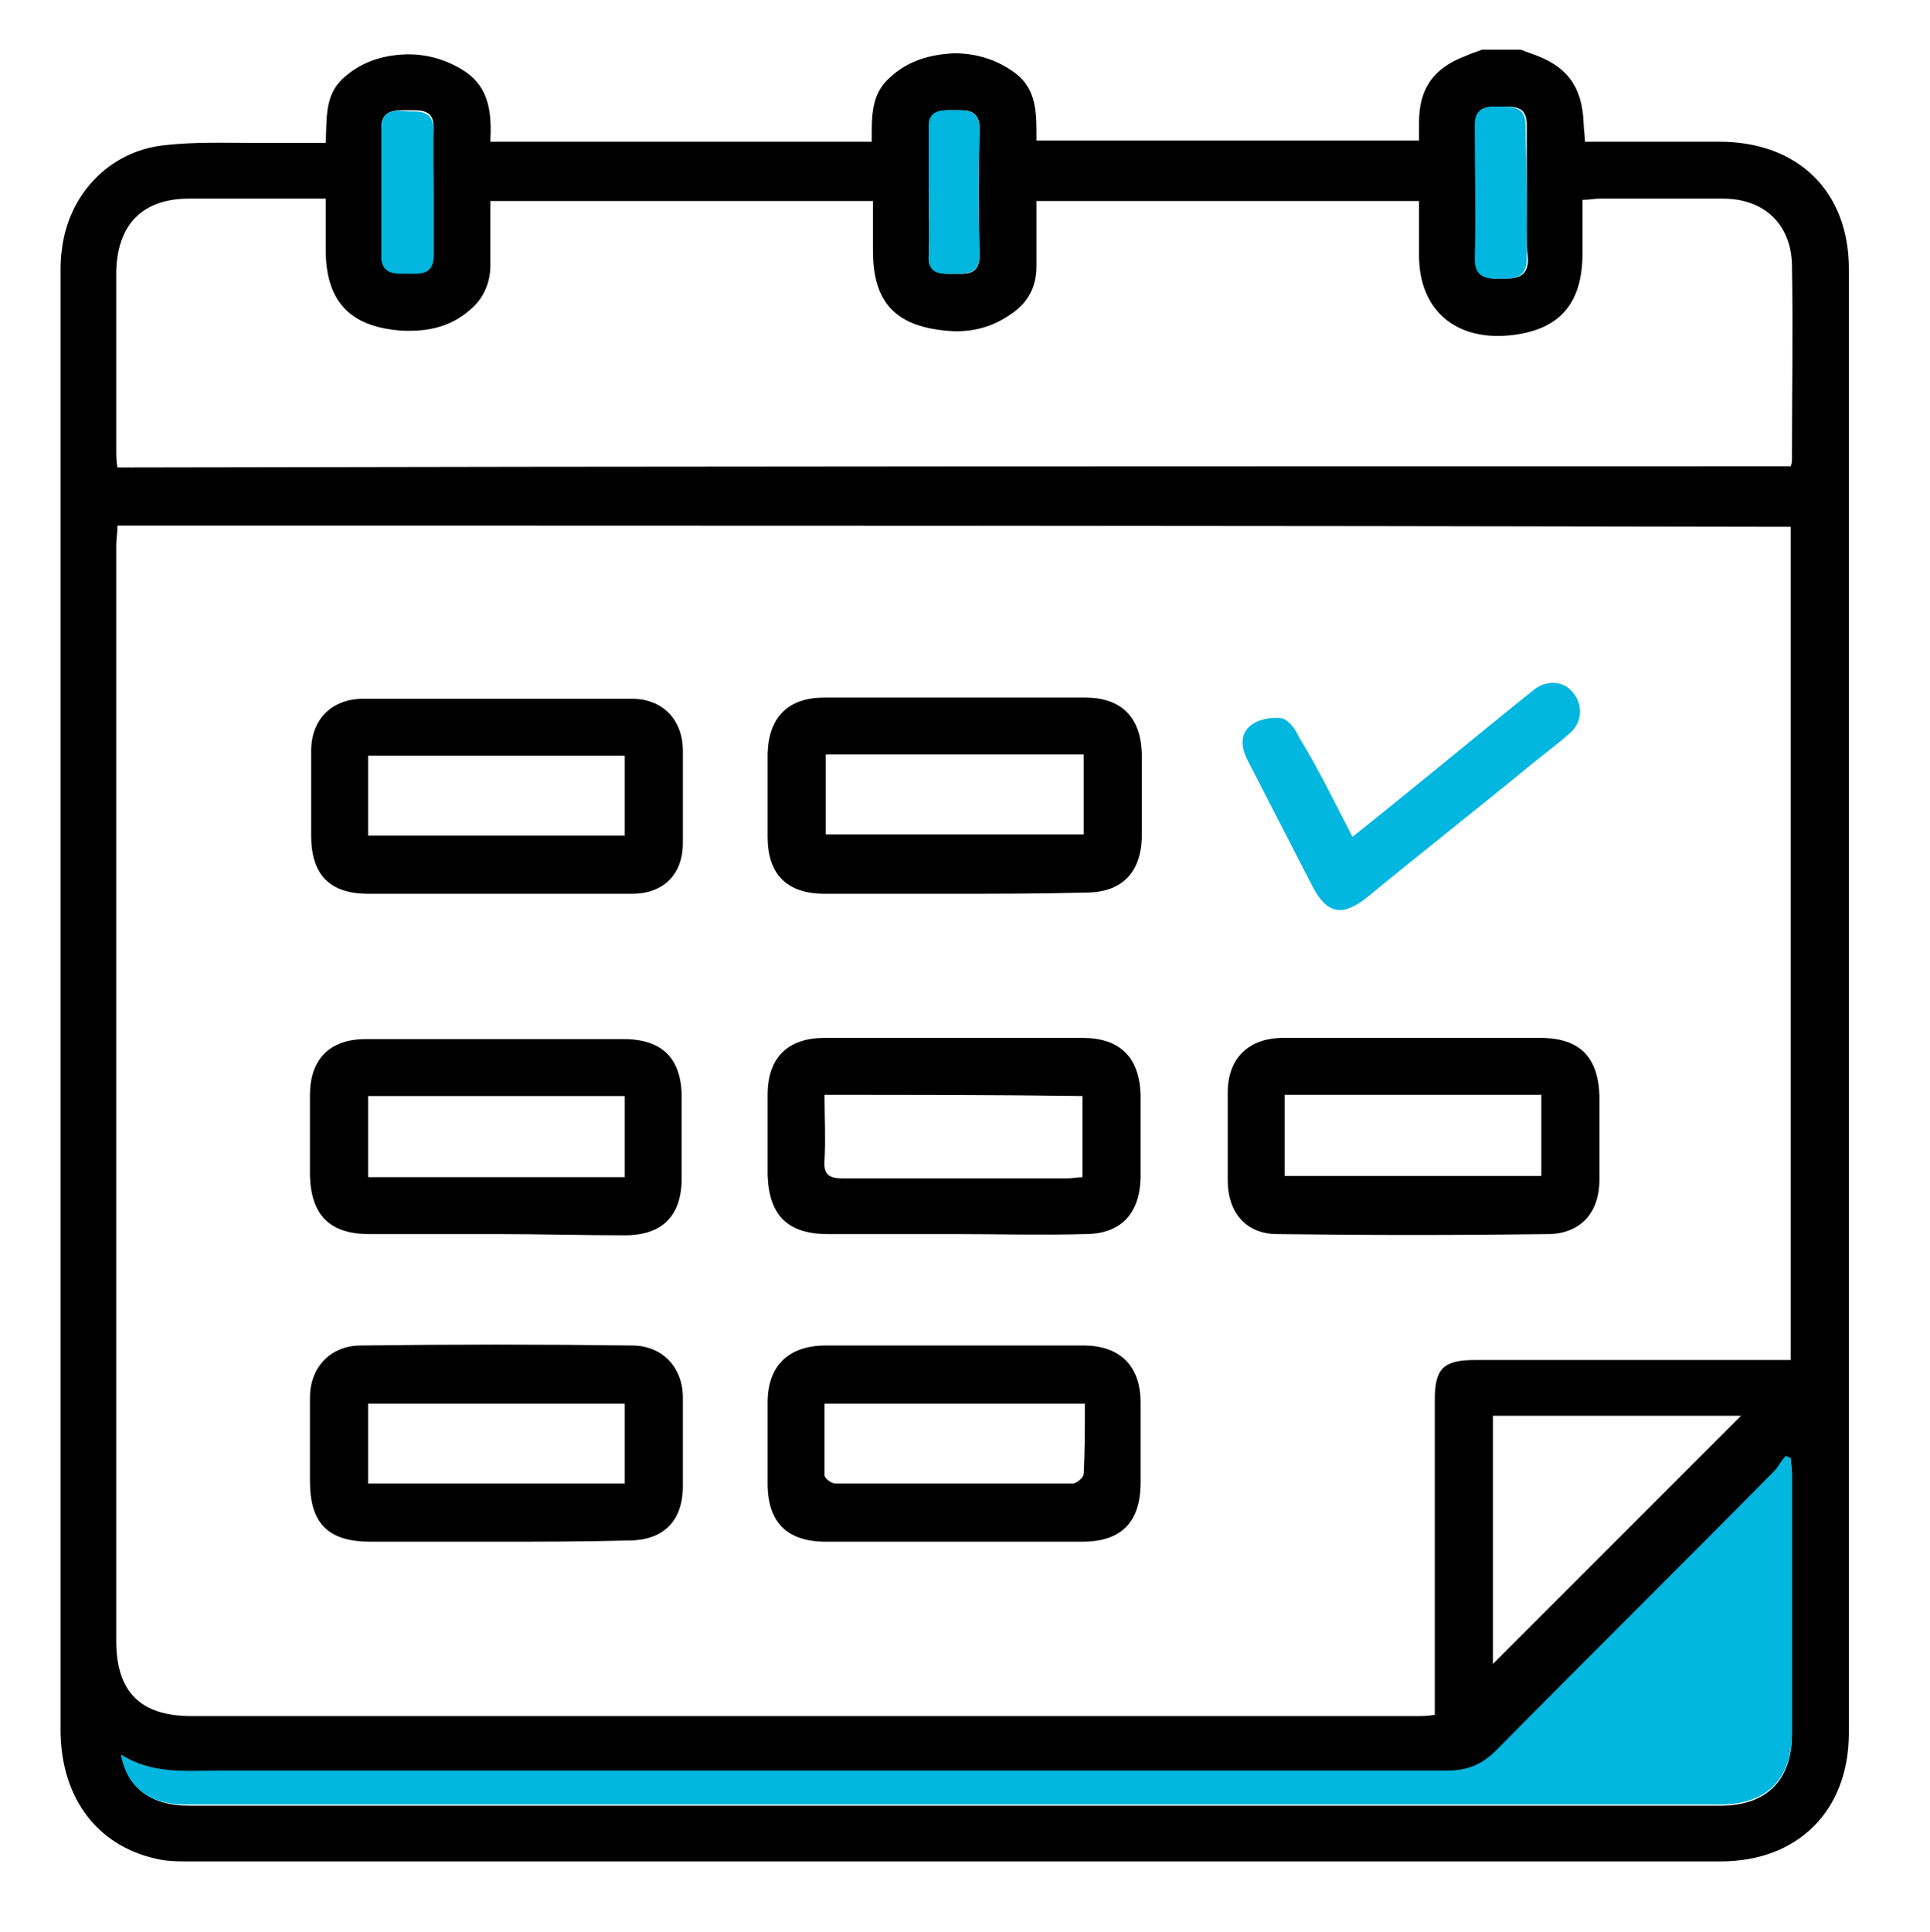 <?xml version="1.0" encoding="utf-8"?>
<!-- Generator: Adobe Illustrator 27.0.1, SVG Export Plug-In . SVG Version: 6.00 Build 0)  -->
<svg version="1.1" id="Calque_2_00000022529211730066724360000014081792994991447718_"
	 xmlns="http://www.w3.org/2000/svg" xmlns:xlink="http://www.w3.org/1999/xlink" x="0px" y="0px" viewBox="0 0 159.4 159.5"
	 style="enable-background:new 0 0 159.4 159.5;" xml:space="preserve">
<style type="text/css">
	.st0{fill:#01B6DF;}
</style>
<g>
	<g>
		<path d="M122.4,4.1c1.1,0,2.1,0,3.2,0c0.3,0.1,0.5,0.2,0.8,0.3c3,1,4.3,2.7,4.4,5.9c0,0.4,0.1,0.8,0.1,1.4c0.6,0,1.1,0,1.6,0
			c3.2,0,6.3,0,9.5,0c6.5,0,10.7,4.1,10.7,10.5c0,40.3,0,80.6,0,120.9c0,6.4-4.2,10.6-10.6,10.6c-42.1,0-84.3,0-126.4,0
			c-0.7,0-1.5,0-2.2-0.1c-5.3-0.9-8.5-5-8.5-10.8c0-40,0-80.1,0-120.1c0-0.7,0-1.4,0.1-2c0.5-4.6,3.9-8.2,8.4-8.7
			c2.5-0.3,5.1-0.2,7.6-0.2c1.9,0,3.8,0,5.8,0c0.1-2-0.1-3.9,1.4-5.3c1.4-1.3,3.1-1.9,5-2c1.8-0.1,3.6,0.4,5.1,1.4
			c2.1,1.4,2.2,3.6,2.1,5.8c10.6,0,21,0,31.5,0c0-2-0.1-3.9,1.5-5.3C75,5,76.8,4.5,78.8,4.4c1.8,0,3.5,0.5,5,1.6
			c1.9,1.4,1.8,3.5,1.8,5.6c10.6,0,21,0,31.6,0c0-0.6,0-1.1,0-1.5c0-2.8,1.2-4.5,3.9-5.5C121.5,4.4,121.9,4.3,122.4,4.1z M9.7,43.4
			c0,0.6-0.1,1.1-0.1,1.6c0,30.2,0,60.3,0,90.5c0,4.2,2,6.2,6.2,6.2c33.7,0,67.4,0,101.1,0c0.5,0,1,0,1.6-0.1c0-0.7,0-1.2,0-1.7
			c0-8.1,0-16.2,0-24.3c0-2.6,0.7-3.3,3.3-3.3c8.1,0,16.3,0,24.4,0c0.5,0,1,0,1.7,0c0-23,0-45.9,0-68.8
			C101.8,43.4,55.9,43.4,9.7,43.4z M147.9,38.5c0.1-0.3,0.1-0.4,0.1-0.6c0-5.4,0.1-10.7,0-16.1c-0.1-3.3-2.3-5.4-5.7-5.4
			c-3.4,0-6.8,0-10.2,0c-0.4,0-0.8,0.1-1.4,0.1c0,1.5,0,2.9,0,4.4c0,4.2-1.9,6.4-6.1,6.8c-4.5,0.4-7.4-2.2-7.4-6.6c0-1.5,0-3,0-4.5
			c-10.6,0-21,0-31.6,0c0,1.9,0,3.7,0,5.4c0,1.8-0.8,3.1-2.2,4c-1.6,1.1-3.4,1.5-5.3,1.3c-4.2-0.4-6-2.4-6-6.6c0-1.4,0-2.8,0-4.1
			c-10.7,0-21.1,0-31.6,0c0,1.9,0,3.6,0,5.3c0,1.5-0.6,2.8-1.7,3.7c-1.6,1.4-3.5,1.8-5.6,1.7c-4.3-0.3-6.3-2.4-6.3-6.7
			c0-1.3,0-2.7,0-4.2c-3.9,0-7.6,0-11.3,0c-3.8,0-5.9,2.1-6,6c0,4.9,0,9.8,0,14.8c0,0.4,0,0.9,0.1,1.4
			C55.8,38.5,101.8,38.5,147.9,38.5z M10,144.9c0.6,2.8,2.5,4.2,5.6,4.2c42.2,0,84.3,0,126.5,0c3.8,0,5.9-2.1,5.9-5.9
			c0-7.2,0-14.3,0-21.5c0-0.4-0.1-0.8-0.1-1.2c-0.1-0.1-0.3-0.1-0.4-0.2c-0.3,0.4-0.6,0.9-1,1.3c-7.6,7.7-15.3,15.3-22.9,23
			c-1.2,1.2-2.4,1.7-4.1,1.7c-33.8,0-67.7,0-101.5,0C15.3,146.3,12.5,146.5,10,144.9z M123.3,137.4c6.7-6.7,13.7-13.7,20.5-20.5
			c-6.5,0-13.5,0-20.5,0C123.3,124,123.3,131,123.3,137.4z M126.1,16c0-1.9,0-3.8,0-5.7c0-1.6-1.1-1.5-2.1-1.5c-1,0-2.1-0.1-2.1,1.5
			c0,3.7,0,7.4,0,11.1c0,1.7,1.2,1.6,2.2,1.6c1,0,2.1,0,2.1-1.6C126,19.6,126.1,17.8,126.1,16z M35.8,15.9c0-1.8-0.1-3.5,0-5.3
			c0.1-1.6-1.1-1.5-2.1-1.5c-0.9,0-2.2-0.1-2.2,1.4c0,3.5,0,7.1,0,10.6c0,1.5,1.2,1.4,2.1,1.4c0.9,0,2.2,0.2,2.2-1.4
			C35.8,19.4,35.8,17.7,35.8,15.9z M76.7,15.7c0,1.8,0.1,3.6,0,5.4c-0.1,1.6,1.2,1.5,2.1,1.5c0.9,0,2.1,0.2,2.1-1.5
			c-0.1-3.5-0.1-7,0-10.5c0-1.6-1.1-1.5-2.1-1.5c-0.9,0-2.1-0.1-2.1,1.5C76.8,12.3,76.7,14,76.7,15.7z"/>
		<path class="st0" d="M10,144.9c2.6,1.6,5.3,1.3,8,1.3c33.8,0,67.7,0,101.5,0c1.7,0,2.9-0.5,4.1-1.7c7.6-7.7,15.3-15.3,22.9-23
			c0.4-0.4,0.6-0.9,1-1.3c0.1,0.1,0.3,0.1,0.4,0.2c0,0.4,0.1,0.8,0.1,1.2c0,7.2,0,14.3,0,21.5c0,3.8-2.1,5.9-5.9,5.9
			c-42.2,0-84.3,0-126.5,0C12.5,149.1,10.5,147.7,10,144.9z"/>
		<path class="st0" d="M126.1,16c0,1.8,0,3.6,0,5.4C126.1,23,125,23,124,23c-1,0-2.2,0.1-2.2-1.6c0.1-3.7,0-7.4,0-11.1
			c0-1.6,1.2-1.5,2.1-1.5c1,0,2.1,0,2.1,1.5C126,12.2,126.1,14.1,126.1,16z"/>
		<path class="st0" d="M35.8,15.9c0,1.8,0,3.5,0,5.3c0,1.6-1.3,1.4-2.2,1.4c-0.9,0-2.1,0.1-2.1-1.4c0-3.5,0-7.1,0-10.6
			c0-1.6,1.2-1.5,2.2-1.4c0.9,0,2.1-0.1,2.1,1.5C35.8,12.4,35.8,14.2,35.8,15.9z"/>
		<path class="st0" d="M76.7,15.7c0-1.7,0-3.4,0-5.1c-0.1-1.6,1.1-1.5,2.1-1.5c0.9,0,2.1-0.1,2.1,1.5c-0.1,3.5-0.1,7,0,10.5
			c0,1.6-1.2,1.5-2.1,1.5c-0.9,0-2.2,0.2-2.1-1.5C76.8,19.3,76.7,17.5,76.7,15.7z"/>
		<path d="M78.8,101.9c-3.5,0-6.9,0-10.4,0c-3.4,0-4.9-1.6-5-4.9c0-2.2,0-4.4,0-6.6c0-3.1,1.7-4.7,4.7-4.7c7.1,0,14.2,0,21.3,0
			c3.1,0,4.7,1.6,4.8,4.7c0,2.3,0,4.6,0,6.9c-0.1,3-1.7,4.6-4.6,4.6C86,102,82.4,101.9,78.8,101.9z M68.1,90.4c0,1.9,0.1,3.6,0,5.4
			c-0.1,1.2,0.4,1.5,1.5,1.5c6.2,0,12.4,0,18.5,0c0.5,0,0.9-0.1,1.3-0.1c0-2.3,0-4.5,0-6.7C82.3,90.4,75.3,90.4,68.1,90.4z"/>
		<path d="M116.8,85.7c3.5,0,6.9,0,10.4,0c3.3,0,4.8,1.6,4.9,4.8c0,2.3,0,4.6,0,6.9c0,2.7-1.5,4.4-4.1,4.5c-7.5,0.1-15,0.1-22.5,0
			c-2.6,0-4.1-1.8-4.1-4.4c0-2.4,0-4.9,0-7.3c0-2.8,1.7-4.5,4.6-4.5C109.5,85.7,113.2,85.7,116.8,85.7z M106.1,97.1
			c7.2,0,14.2,0,21.2,0c0-2.3,0-4.4,0-6.7c-7.1,0-14.1,0-21.2,0C106.1,92.7,106.1,94.9,106.1,97.1z"/>
		<path d="M41,101.9c-3.5,0-7,0-10.5,0c-3.3,0-4.8-1.6-4.9-4.8c0-2.2,0-4.5,0-6.7c0-2.9,1.6-4.6,4.6-4.6c4.4,0,8.9,0,13.3,0
			c2.7,0,5.4,0,8,0c3.2,0,4.8,1.6,4.8,4.8c0,2.2,0,4.5,0,6.7c0,3.1-1.6,4.7-4.7,4.7C48.1,102,44.5,101.9,41,101.9z M51.6,90.5
			c-7.2,0-14.2,0-21.2,0c0,2.3,0,4.4,0,6.7c7.1,0,14.1,0,21.2,0C51.6,94.9,51.6,92.8,51.6,90.5z"/>
		<path d="M78.8,73.8c-3.6,0-7.1,0-10.7,0c-3.1,0-4.7-1.6-4.7-4.7c0-2.3,0-4.6,0-6.9c0.1-3,1.7-4.6,4.7-4.6c7.2,0,14.3,0,21.5,0
			c3,0,4.6,1.6,4.7,4.6c0,2.3,0,4.7,0,7c-0.1,2.9-1.7,4.5-4.6,4.5C86,73.8,82.4,73.8,78.8,73.8z M68.2,62.3c0,2.3,0,4.5,0,6.6
			c7.1,0,14.2,0,21.3,0c0-2.3,0-4.4,0-6.6C82.3,62.3,75.3,62.3,68.2,62.3z"/>
		<path d="M78.7,127.3c-3.5,0-7,0-10.5,0c-3.2,0-4.8-1.6-4.8-4.8c0-2.2,0-4.5,0-6.7c0-3,1.7-4.7,4.8-4.7c7.1,0,14.2,0,21.3,0
			c3,0,4.7,1.7,4.7,4.7c0,2.2,0,4.4,0,6.6c0,3.3-1.6,4.9-4.8,4.9C85.8,127.3,82.3,127.3,78.7,127.3z M89.6,115.9
			c-7.3,0-14.3,0-21.5,0c0,2,0,4,0,5.9c0,0.3,0.6,0.7,0.9,0.7c6.5,0,13,0,19.6,0c0.3,0,0.9-0.5,0.9-0.8
			C89.6,119.9,89.6,117.9,89.6,115.9z"/>
		<path d="M40.9,73.8c-3.5,0-7,0-10.5,0c-3.2,0-4.7-1.6-4.7-4.8c0-2.3,0-4.7,0-7c0-2.6,1.7-4.3,4.3-4.3c7.4,0,14.8,0,22.2,0
			c2.5,0,4.2,1.7,4.2,4.3c0,2.5,0,5.1,0,7.6c0,2.6-1.6,4.2-4.2,4.2C48.4,73.8,44.6,73.8,40.9,73.8C40.9,73.8,40.9,73.8,40.9,73.8z
			 M51.6,62.4c-7.2,0-14.2,0-21.2,0c0,2.3,0,4.4,0,6.6c7.1,0,14.2,0,21.2,0C51.6,66.7,51.6,64.6,51.6,62.4z"/>
		<path d="M41,127.3c-3.5,0-6.9,0-10.4,0c-3.5,0-5-1.5-5-5c0-2.3,0-4.6,0-6.9c0-2.5,1.7-4.3,4.2-4.3c7.5-0.1,14.9-0.1,22.4,0
			c2.5,0,4.2,1.8,4.2,4.3c0,2.4,0,4.9,0,7.3c0,2.9-1.6,4.5-4.5,4.5C48.2,127.3,44.6,127.3,41,127.3z M51.6,115.9
			c-7.2,0-14.2,0-21.2,0c0,2.3,0,4.4,0,6.6c7.1,0,14.1,0,21.2,0C51.6,120.3,51.6,118.1,51.6,115.9z"/>
		<path class="st0" d="M111.7,69.1c4.9-3.9,9.6-7.8,14.3-11.6c0.3-0.2,0.6-0.5,0.9-0.7c1.1-0.7,2.4-0.5,3.1,0.5
			c0.7,0.9,0.7,2.3-0.3,3.2c-1,0.9-2.1,1.7-3.2,2.6c-4.5,3.7-9.1,7.3-13.6,11c-2,1.6-3.3,1.4-4.5-0.9c-1.8-3.5-3.6-7-5.4-10.5
			c-0.5-1-0.6-2.1,0.3-2.8c0.6-0.5,1.7-0.7,2.5-0.6c0.6,0.1,1.2,0.9,1.5,1.6C108.9,63.5,110.2,66.2,111.7,69.1z"/>
	</g>
</g>
</svg>
